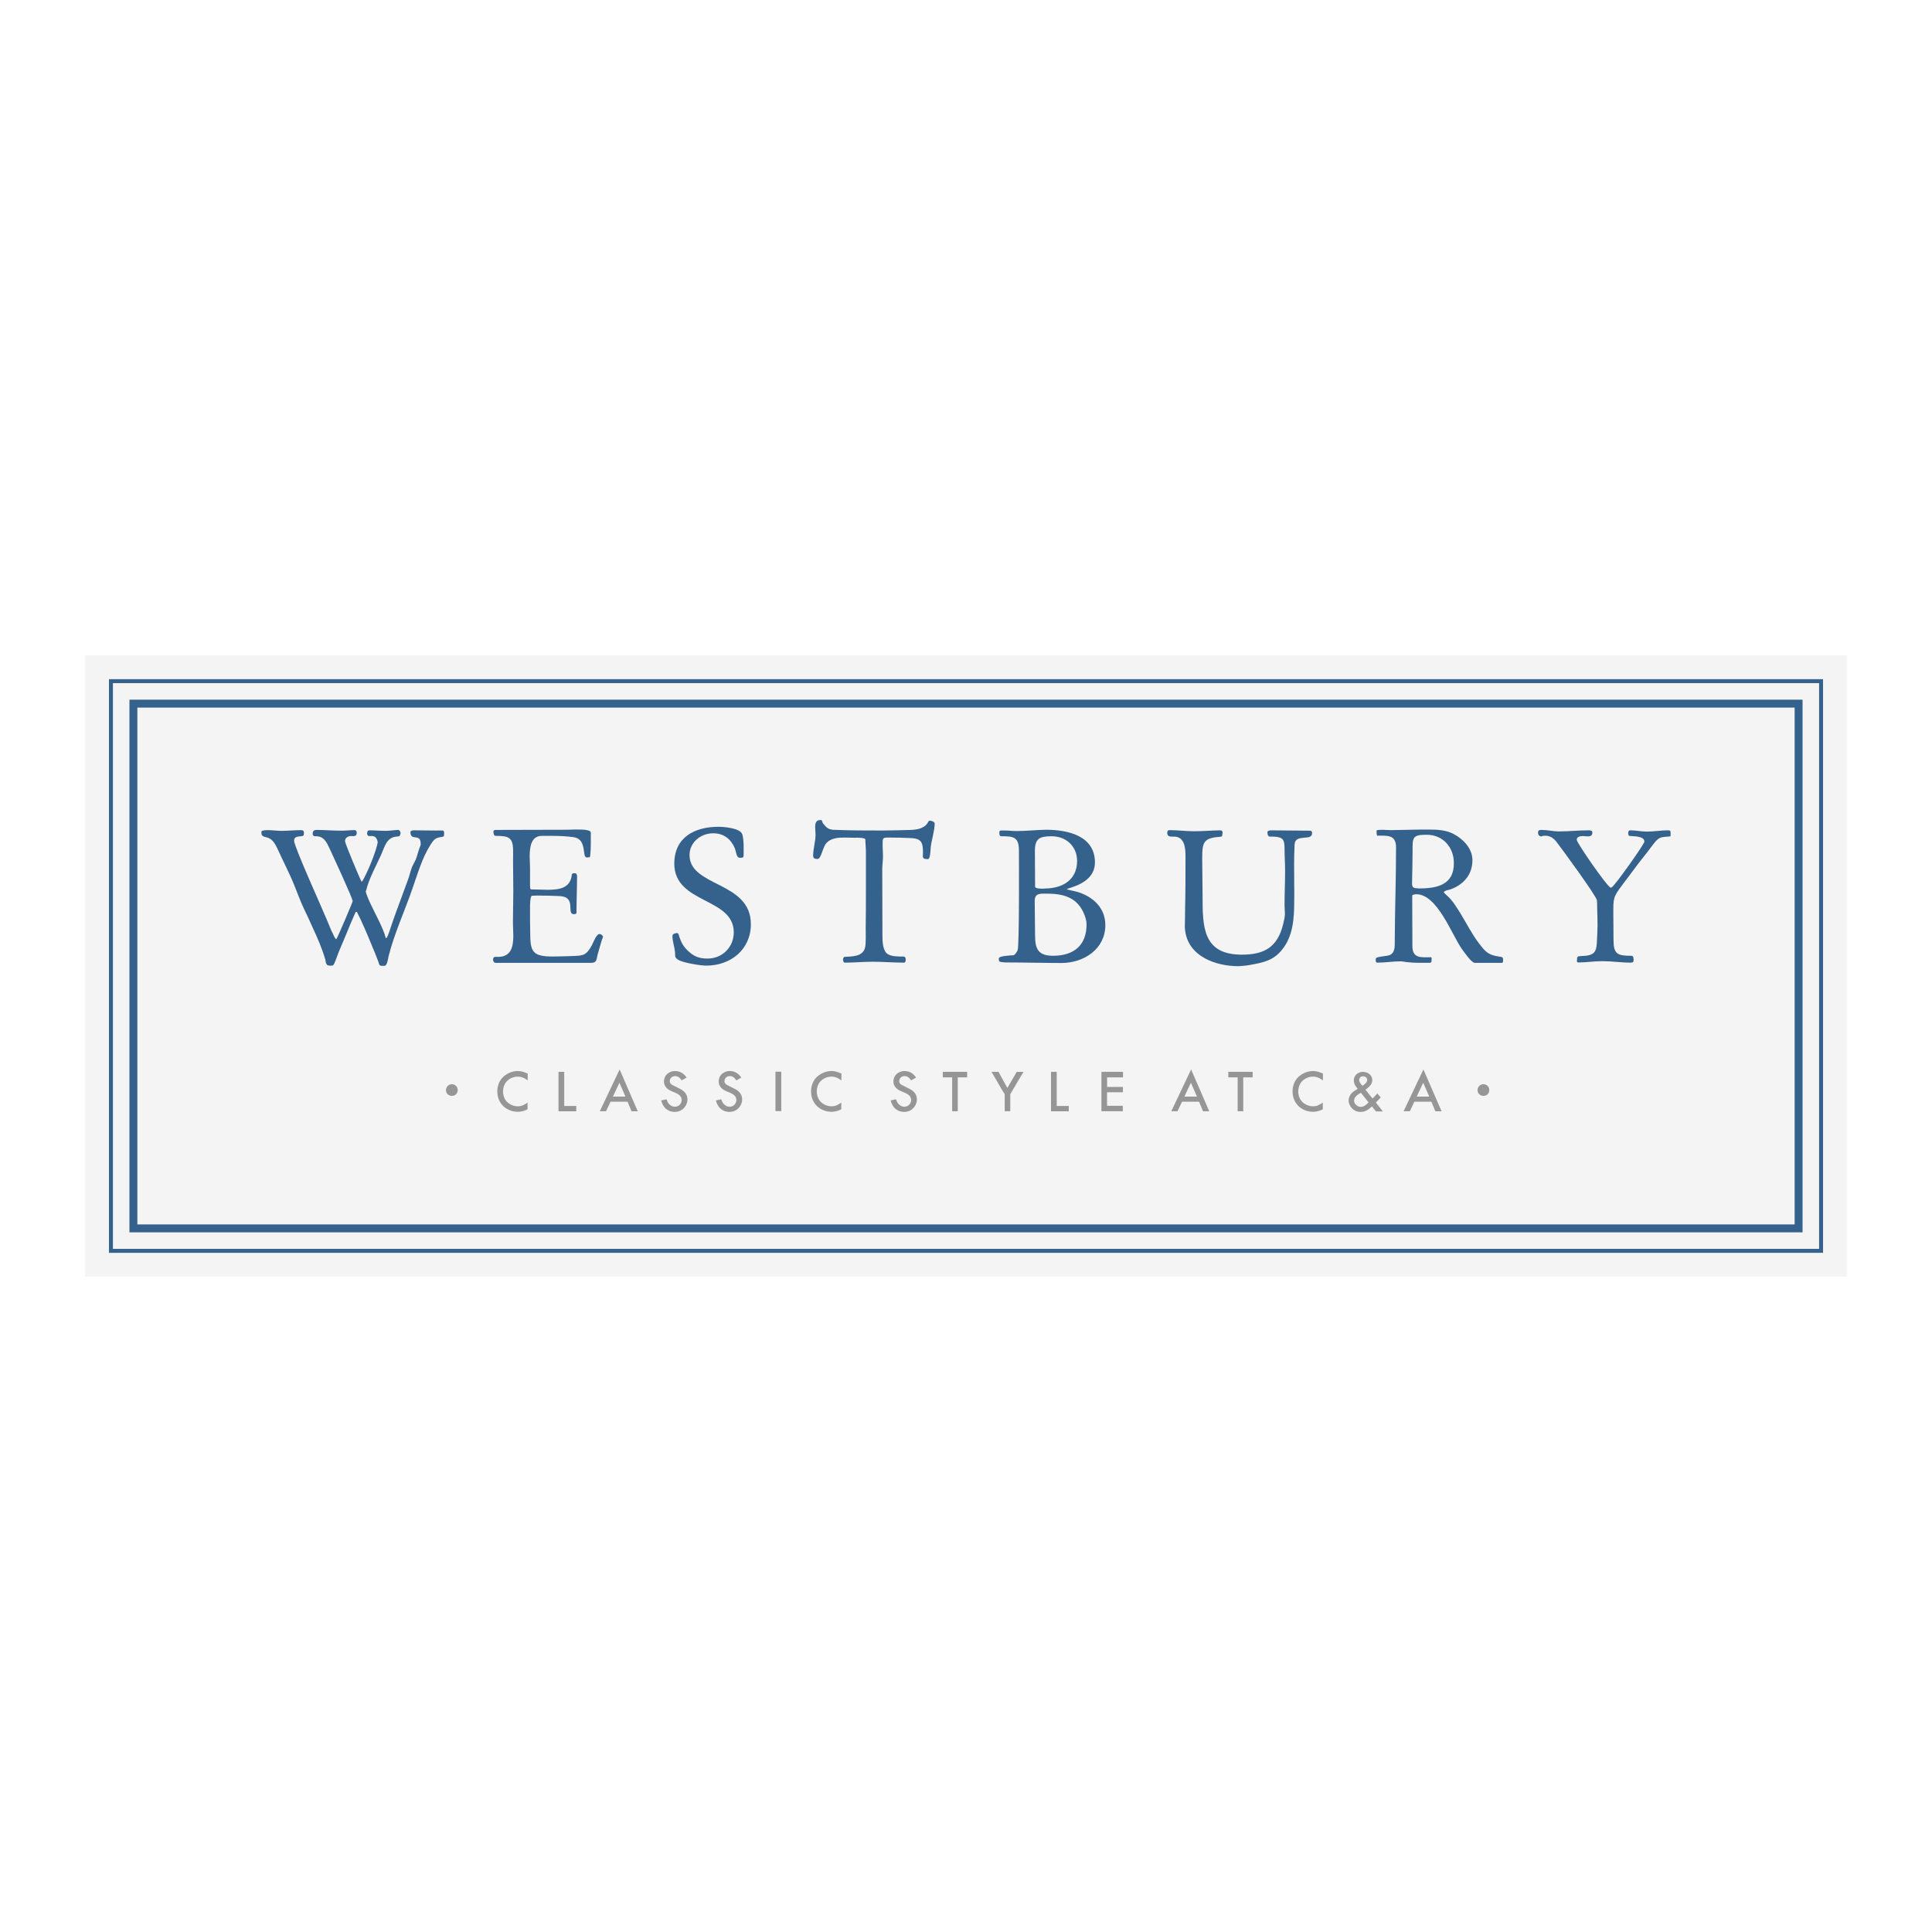 <?xml version="1.0" encoding="utf-8"?>
<!-- Generator: Adobe Illustrator 13.0.0, SVG Export Plug-In . SVG Version: 6.00 Build 14948)  -->
<!DOCTYPE svg PUBLIC "-//W3C//DTD SVG 1.0//EN" "http://www.w3.org/TR/2001/REC-SVG-20010904/DTD/svg10.dtd">
<svg version="1.0" id="Layer_1" xmlns="http://www.w3.org/2000/svg" xmlns:xlink="http://www.w3.org/1999/xlink" x="0px" y="0px"
	 width="192.756px" height="192.756px" viewBox="0 0 192.756 192.756" enable-background="new 0 0 192.756 192.756"
	 xml:space="preserve">
<g>
	<polygon fill-rule="evenodd" clip-rule="evenodd" fill="#FFFFFF" points="0,0 192.756,0 192.756,192.756 0,192.756 0,0 	"/>
	<polygon fill-rule="evenodd" clip-rule="evenodd" fill="#F4F4F4" points="8.504,65.391 184.252,65.391 184.252,127.365 
		8.504,127.365 8.504,65.391 	"/>
	<polygon fill="none" stroke="#35628D" stroke-width="0.79" stroke-miterlimit="2.613" points="13.309,70.201 179.447,70.201 
		179.447,122.555 13.309,122.555 13.309,70.201 	"/>
	<polygon fill="none" stroke="#35628D" stroke-width="0.396" stroke-miterlimit="2.613" points="11.068,67.959 181.688,67.959 
		181.688,124.797 11.068,124.797 11.068,67.959 	"/>
	<path fill-rule="evenodd" clip-rule="evenodd" fill="#35628D" d="M139.284,84.528c0,3.097-0.111,6.193-0.129,9.29v0.24
		c0,0.428,0,0.966-0.446,1.206c-0.241,0.149-1.409,0.149-1.445,0.372c-0.02,0.073,0,0.167,0,0.24c0,0.094,0.036,0.167,0.165,0.167
		c0.762,0,1.54-0.13,2.319-0.13c0.203,0,0.39,0.058,0.574,0.074c0.724,0.093,1.503,0.075,2.244,0.075
		c0.278,0,0.259-0.092,0.259-0.334c0.02-0.092,0.02-0.167-0.036-0.223c-0.964,0-1.874,0.167-1.874-1.113l-0.018-5.062l0.129-0.073
		c0.094-0.02,0.187-0.039,0.278-0.039c2.097,0,3.524,4.007,4.563,5.49c0.203,0.259,0.944,1.354,1.26,1.354h2.708
		c0.147,0,0.129-0.204,0.129-0.297c0-0.185-0.018-0.24-0.185-0.296c-0.204-0.038-0.427-0.055-0.632-0.111
		c-0.815-0.186-1.094-0.612-1.594-1.242c-0.687-0.91-1.205-1.929-1.798-2.912c-0.428-0.668-0.816-1.373-1.429-1.892
		c-0.092-0.094-0.204-0.167-0.278-0.297c0.131-0.204,0.481-0.204,0.704-0.296c1.299-0.482,2.152-1.483,2.152-2.893
		c0-1.169-0.891-2.077-1.837-2.597c-0.741-0.407-1.613-0.463-2.448-0.463c-0.277,0-0.573,0-0.871,0
		c-0.982,0.019-1.983,0.037-2.985,0.056c-0.37-0.019-1.058-0.056-1.39,0l-0.038,0.129c0.019,0.094,0,0.372,0.074,0.426
		C138.375,83.377,139.284,83.248,139.284,84.528L139.284,84.528z M141.472,88.625c-0.407,0-0.593-0.056-0.593-0.482
		c0.019-1.094,0.055-2.206,0.055-3.319c-0.019-1.298,0.037-1.54,1.41-1.54c1.614,0,2.708,1.244,2.708,2.818
		c0.018,2.244-1.762,2.542-3.58,2.542V88.625L141.472,88.625z"/>
	<path fill-rule="evenodd" clip-rule="evenodd" fill="#35628D" d="M119.13,82.933c-0.816,0-1.613-0.111-2.411-0.111
		c-0.185,0-0.26,0.056-0.26,0.279c0,0.314,0.204,0.37,0.502,0.37c0.092,0,0.184,0,0.277,0c0.983,0.092,1.039,1.206,1.039,1.966
		c0,1.705,0,3.43-0.038,5.155c0,0.464-0.018,0.946-0.018,1.428c-0.02,0.259-0.02,0.537,0.018,0.798
		c0.298,2.596,3.041,3.579,5.322,3.579c0.389-0.019,0.798-0.056,1.188-0.13c1.298-0.24,2.28-0.426,3.151-1.501
		c1.112-1.355,1.224-3.152,1.224-4.84c0.019-0.556,0-1.095,0-1.633c0-1.334-0.037-2.707,0.038-4.041
		c0.056-1.113,1.743-0.297,1.743-1.113v-0.13l-0.131-0.129c-1.316,0-2.632-0.037-3.949-0.037c-0.13,0-0.277,0.018-0.372,0.128v0.075
		c0,0.092,0.02,0.185,0.039,0.278l0.111,0.128c0.092,0.02,0.167,0.02,0.239,0.02c0.094,0,0.187,0,0.279,0
		c0.89,0.056,1.038,0.315,1.038,1.167c0,0.76,0.056,1.522,0.056,2.282c0,1.15-0.056,2.281-0.056,3.412
		c0,0.278,0.036,0.556,0.036,0.835c0,0.333-0.092,0.666-0.165,1c-0.557,2.3-1.837,3.079-4.137,3.079
		c-3.912,0-3.912-2.818-3.912-5.878c0-1.244-0.037-2.486-0.037-3.728c0-1.688,0.148-2.041,1.91-2.169l0.075-0.075l0.018-0.037
		c0-0.111,0.019-0.223,0.038-0.315c-0.02-0.167-0.149-0.204-0.278-0.204C120.837,82.858,119.982,82.933,119.13,82.933L119.13,82.933
		z"/>
	<path fill-rule="evenodd" clip-rule="evenodd" fill="#35628D" d="M153.859,82.803c-0.186,0-0.407-0.018-0.407,0.242
		c0,0.223,0.073,0.371,0.315,0.407c0.129-0.055,0.259-0.074,0.39-0.074c0.499,0,0.833,0.242,1.131,0.612
		c0.537,0.687,4.004,5.435,4.042,5.841c0.018,0.242,0.018,0.501,0.018,0.743c0.02,0.593,0.039,1.187,0.039,1.779
		c0,0.501-0.039,0.983-0.057,1.465c-0.038,0.927-0.111,1.446-1.149,1.54c-0.242,0.019-0.481,0.019-0.724,0.056l-0.111,0.129
		c0.02,0.112-0.02,0.223-0.02,0.334c0,0.056,0.039,0.149,0.131,0.149c0.797,0,1.596-0.13,2.392-0.13c0.964,0,1.93,0.148,2.874,0.148
		c0.261-0.018,0.261-0.111,0.261-0.315c0-0.167-0.019-0.371-0.241-0.371c-1.354,0-1.763-0.148-1.763-1.595
		c0-0.853-0.017-1.707-0.017-2.559c0-1.558-0.057-1.651,0.907-2.93c0.558-0.743,1.113-1.484,1.669-2.225
		c0.483-0.595,0.946-1.206,1.41-1.818c0.611-0.797,0.741-0.687,1.669-0.78l0.056-0.074c0-0.092,0-0.185,0-0.276
		c0.019-0.167-0.037-0.26-0.242-0.26c-0.704,0-1.409,0.128-2.133,0.128c-0.555,0-1.093-0.128-1.649-0.128
		c-0.186,0-0.204,0.185-0.204,0.315c0.019,0.056,0.019,0.111,0.037,0.185l0.057,0.056c0.389,0.055,1.52-0.019,1.52,0.576
		c0,0.24-2.93,4.375-3.246,4.542c-0.036,0.02-0.072,0.038-0.111,0.056c-0.37-0.111-3.393-4.486-3.393-4.784
		c0-0.334,0.391-0.371,0.63-0.371c0.371,0,0.928,0.184,0.928-0.353c0.019-0.221-0.24-0.221-0.39-0.221c-1,0-1.983,0.11-2.967,0.11
		C154.954,82.951,154.416,82.803,153.859,82.803L153.859,82.803z"/>
	<path fill-rule="evenodd" clip-rule="evenodd" fill="#35628D" d="M101.138,95.302c-0.223,0.019-1.484,0.056-1.484,0.315
		c0,0.075,0,0.186,0.02,0.259c0.036,0.149,0.76,0.149,0.871,0.149c1.799,0,3.598,0.054,5.396,0.054
		c2.206-0.018,4.339-1.39,4.339-3.782c0-1.706-1.206-2.818-2.743-3.302c-0.224-0.073-1.039-0.221-1.113-0.277
		c0.111-0.149,2.818-0.52,2.818-2.67c0-2.689-2.744-3.264-4.896-3.264c-0.982,0.018-1.946,0.129-2.929,0.129
		c-0.465,0-0.928-0.073-1.393-0.056H99.84l-0.131,0.075v0.204c0,0.148,0.02,0.297,0.223,0.297c1.17,0,1.726,0.073,1.726,1.409
		c0,0.426,0.054,9.549-0.13,9.958C101.435,95.004,101.324,95.19,101.138,95.302L101.138,95.302z M105.068,95.357
		c-1.483,0-1.798-0.668-1.798-2.041c0-1.131-0.037-2.281-0.037-3.43c0-0.816,0.594-0.724,1.26-0.724
		c1.707,0,3.061,0.428,3.709,2.133c0.111,0.297,0.205,0.612,0.205,0.927C108.407,94.338,107.108,95.357,105.068,95.357
		L105.068,95.357z M104.011,88.664c-0.128,0-0.74,0-0.74-0.205c0-1.187-0.02-2.373-0.02-3.56c0-1.242,0.465-1.465,1.67-1.465
		c1.446,0,2.54,1,2.54,2.465c0,1.891-1.446,2.726-3.171,2.745L104.011,88.664L104.011,88.664z"/>
	<path fill-rule="evenodd" clip-rule="evenodd" fill="#35628D" d="M81.924,81.82h-0.075c-0.445-0.018-0.519,0.334-0.519,0.686
		c0,0.28,0.037,0.539,0.037,0.798c0,0.649-0.242,1.373-0.242,2.077c0.019,0.296,0.205,0.315,0.445,0.315
		c0.37,0,0.501-1.187,0.891-1.595c0.445-0.482,1.15-0.538,1.762-0.538c0.371,0,0.722,0.02,1.075,0.02
		c0.111-0.02,1.038-0.02,1.038,0.167c0,0.39,0.056,0.797,0.056,1.206v3.801c0,1.279,0,2.54-0.02,3.801
		c0,0.482,0.037,1.501-0.055,1.948c-0.223,0.981-1.335,0.908-2.095,0.963c-0.056,0.057-0.111,0.148-0.111,0.241
		c0,0.094,0.018,0.334,0.184,0.334c0.928,0,1.855-0.092,2.782-0.092c1.039,0,2.077,0.092,3.116,0.092
		c0.148,0,0.167-0.167,0.167-0.296c0.019-0.149-0.056-0.316-0.223-0.316c-0.482,0-1.187,0.019-1.595-0.259
		c-0.482-0.334-0.501-1.298-0.501-1.816l-0.018-6.602c0-0.446,0.074-0.891,0.074-1.336c0-0.352-0.037-0.705-0.037-1.056
		c0-0.799-0.037-0.799,0.705-0.799c0.743,0,1.465,0.02,2.188,0.056c1.02,0.056,1.131,0.52,1.131,1.428
		c0,0.482-0.129,0.667,0.501,0.667c0.242,0,0.259-1.019,0.278-1.224c0.092-0.724,0.39-1.649,0.39-2.336
		c-0.019-0.184-0.354-0.278-0.482-0.278c-0.13,0-0.186,0.167-0.242,0.259c-0.37,0.557-1.13,0.65-1.724,0.668
		c-0.891,0.019-1.799,0.056-2.708,0.056c-1.65,0-3.319,0-4.969-0.073c-0.538-0.038-0.724-0.28-1.039-0.668l-0.094-0.261
		L81.924,81.82L81.924,81.82z"/>
	<path fill-rule="evenodd" clip-rule="evenodd" fill="#35628D" d="M67.57,93.094c-0.148,0-0.481,0.056-0.481,0.279
		c0,0.556,0.203,1.074,0.259,1.614c0.038,0.426-0.073,0.538,0.334,0.778c0.465,0.297,2.208,0.576,2.782,0.576
		c2.448,0,4.45-1.614,4.45-4.135c0-4.302-6.118-3.691-6.118-6.899c0-1.279,1.131-2.169,2.355-2.169c1.056,0,1.761,0.557,2.169,1.501
		c0.073,0.225,0.111,0.446,0.185,0.668c0.111,0.261,0.186,0.278,0.445,0.278c0.186-0.018,0.242-0.073,0.242-0.278
		c0-0.593,0.037-1.482-0.131-2.058c-0.186-0.63-1.817-0.76-2.373-0.76c-2.375,0-4.414,1.038-4.414,3.689
		c0.018,4.023,5.934,3.338,5.934,6.843c0,1.465-1.132,2.615-2.614,2.615c-0.835,0-1.373-0.205-1.985-0.798
		c-0.462-0.463-0.612-0.76-0.835-1.371c-0.018-0.093-0.092-0.372-0.184-0.372H67.57L67.57,93.094z"/>
	<path fill-rule="evenodd" clip-rule="evenodd" fill="#35628D" d="M49.692,95.468c-0.241,0-0.501-0.075-0.501,0.279
		c0,0.148,0.092,0.315,0.26,0.315h9.55c0.557,0,0.5-0.353,0.612-0.779c0.185-0.612,0.334-1.242,0.555-1.835
		c-0.056-0.13-0.203-0.261-0.351-0.261c-0.315-0.018-0.632,0.872-0.761,1.113c-0.52,0.91-0.724,1.039-1.743,1.077
		c-0.724,0.017-1.447,0.054-2.169,0.054c-2.021,0-2.244-0.482-2.244-2.373c-0.019-0.835-0.019-1.688-0.019-2.54
		c0-0.149,0-1.15,0.204-1.15c0.167,0,0.354-0.02,0.539-0.02c0.741,0,1.482,0.02,2.225,0.056c1.705,0.075,0.63,1.799,1.39,1.799
		c0.148,0,0.278,0,0.278-0.187c0-1.206,0.056-2.41,0.056-3.615c0-0.111-0.056-0.278-0.204-0.278c-0.111-0.019-0.223,0-0.314,0.092
		c-0.111,1.409-1.261,1.559-2.411,1.559c-0.538,0-1.094-0.039-1.651-0.039L52.9,88.664c0-0.094-0.019-0.187-0.019-0.278V86.55
		c0-0.39-0.037-0.779-0.037-1.169c0.019-0.853,0.129-1.985,1.223-1.985h1.113c0.686,0,1.39,0.038,2.058,0.13
		c1.373,0.204,0.799,2.021,1.298,2.021l0.297-0.019c0.111-0.092,0.111-1.39,0.111-1.595c0-0.277,0-0.574,0-0.872
		c-0.019-0.315-1.038-0.296-1.242-0.296c-0.389-0.019-0.779,0.019-1.168,0.019l-7.157,0.018c-0.038,0.019-0.149,0.075-0.149,0.13
		c0,0.111,0.019,0.463,0.204,0.463c1.336,0,1.762,0.148,1.762,1.521c-0.019,1.354,0.019,2.708,0.019,4.062
		c0,1.02-0.038,2.039-0.038,3.06c0,0.426,0.038,0.872,0.038,1.317C51.213,94.431,51.009,95.468,49.692,95.468L49.692,95.468z"/>
	<path fill-rule="evenodd" clip-rule="evenodd" fill="#35628D" d="M26.08,82.989v0.112c0,0.481,0.519,0.351,0.852,0.574
		c0.353,0.223,0.557,0.593,0.724,0.946c0.557,1.243,1.205,2.448,1.706,3.709c0.352,0.871,0.667,1.743,1.075,2.576
		c0.185,0.373,0.371,0.762,0.537,1.15c0.407,0.891,0.835,1.799,1.168,2.726c0.111,0.315,0.223,0.631,0.316,0.946
		c0.018,0.13,0.037,0.297,0.092,0.407c0.111,0.242,0.279,0.206,0.501,0.206c0.167,0,0.184-0.019,0.278-0.167
		c0.129-0.242,0.352-0.91,0.463-1.187c0.408-0.946,0.798-1.893,1.186-2.837c0.075-0.148,0.484-1.15,0.557-1.244
		c0.242,0.167,2.169,4.786,2.319,5.36l0.129,0.092h0.426c0.242-0.129,0.297-0.667,0.353-0.927c0.593-2.336,1.613-4.525,2.392-6.786
		c0.52-1.484,0.964-3.06,1.818-4.395c0.334-0.501,0.445-0.651,1.056-0.743c0.242-0.037,0.279-0.037,0.279-0.278
		c0.019-0.111,0.019-0.371-0.148-0.371c-0.946,0.019-1.874-0.018-2.801-0.018c-0.129,0-0.407,0-0.407,0.185
		c0,0.946,1.02,0.056,1.02,1.15v0.13c-0.167,0.39-0.278,0.797-0.407,1.223c-0.111,0.334-0.278,0.612-0.428,0.908
		c-0.185,0.428-0.259,0.891-0.426,1.317l-1.206,3.282c-0.24,0.649-0.463,1.317-0.686,1.985c-0.037,0.092-0.203,0.574-0.278,0.574
		c0,0-0.037-0.019-0.056-0.019c-0.242-0.983-1.057-2.409-1.501-3.375c-0.167-0.351-0.445-0.944-0.501-1.334l0.037,0.02
		c0.298-1.261,0.983-2.431,1.503-3.598c0.352-0.779,0.519-1.707,1.501-1.818c0.371-0.037,0.353,0,0.445-0.353
		c-0.019-0.148-0.092-0.315-0.259-0.315c-0.428,0.019-0.835,0.092-1.244,0.092c-0.537,0-1.056-0.054-1.576-0.054
		c-0.223,0-0.259,0.148-0.259,0.315c0.019,0.63,0.835-0.242,1.058,0.871c-0.167,0.964-1.039,3.059-1.54,3.894l-0.075,0.037
		c-0.185-0.296-1.649-3.819-1.649-4.024c-0.019-0.334,0.295-0.519,0.593-0.519c0.278,0,0.574,0.075,0.574-0.334
		c0-0.112-0.056-0.259-0.204-0.259c-0.445,0-0.891,0.056-1.335,0.056c-0.834,0-1.649-0.075-2.465-0.075
		c-0.261,0-0.39,0.111-0.39,0.371c0,0.242,0.148,0.261,0.352,0.261c0.76,0,1.038,0.593,1.317,1.186
		c0.297,0.649,2.318,4.988,2.318,5.286c0,0.111-1.502,3.634-1.631,3.801c-0.13-0.056-0.261-0.37-0.317-0.501
		c-0.221-0.426-0.388-0.872-0.574-1.317c-0.464-1.148-3.319-7.416-3.319-8.011c0-0.667,0.964-0.259,0.964-0.611l0.019-0.13
		c0-0.223-0.056-0.315-0.297-0.315c-0.649,0-1.298,0.073-1.947,0.073c-0.445,0-0.908-0.073-1.373-0.073
		C26.617,82.822,26.08,82.822,26.08,82.989L26.08,82.989z"/>
	<path fill-rule="evenodd" clip-rule="evenodd" fill="#969696" d="M45.666,108.754c0-0.328-0.25-0.582-0.574-0.582
		c-0.329,0-0.593,0.254-0.599,0.588c0,0.23,0.132,0.432,0.344,0.525c0.107,0.049,0.206,0.053,0.25,0.053
		c0.231,0,0.431-0.117,0.525-0.328C45.631,108.967,45.666,108.877,45.666,108.754L45.666,108.754z"/>
	<path fill-rule="evenodd" clip-rule="evenodd" fill="#969696" d="M118.839,106.699l-1.979,4.17h0.62l0.453-0.949h1.698l0.396,0.955
		h0.62L118.839,106.699L118.839,106.699z M118.816,108.025l0.604,1.385h-1.253L118.816,108.025L118.816,108.025z"/>
	<path fill-rule="evenodd" clip-rule="evenodd" fill="#969696" d="M148.585,108.754c0-0.328-0.249-0.582-0.573-0.582
		c-0.328,0-0.594,0.254-0.598,0.588c0,0.23,0.131,0.432,0.344,0.525c0.107,0.049,0.205,0.053,0.249,0.053
		c0.23,0,0.433-0.117,0.525-0.328C148.553,108.967,148.585,108.877,148.585,108.754L148.585,108.754z"/>
	<path fill-rule="evenodd" clip-rule="evenodd" fill="#969696" d="M52.65,107.107c-0.347-0.139-0.62-0.252-0.989-0.252
		c-0.57,0-1.174,0.266-1.554,0.684c-0.324,0.357-0.491,0.848-0.491,1.357c0,0.85,0.442,1.336,0.683,1.543
		c0.529,0.439,1.105,0.484,1.352,0.484c0.498,0,0.805-0.166,0.983-0.25v-0.666c-0.323,0.219-0.576,0.369-0.972,0.369
		c-0.554,0-1.107-0.312-1.336-0.816c-0.123-0.279-0.14-0.553-0.14-0.66c0-0.148,0.022-0.568,0.286-0.914
		c0.268-0.354,0.732-0.57,1.184-0.57c0.402,0,0.666,0.162,0.789,0.24c0.073,0.045,0.133,0.088,0.2,0.133L52.65,107.107
		L52.65,107.107z"/>
	<polygon fill-rule="evenodd" clip-rule="evenodd" fill="#969696" points="55.722,106.936 55.722,110.875 57.493,110.875 
		57.493,110.344 56.293,110.344 56.293,106.936 55.722,106.936 	"/>
	<path fill-rule="evenodd" clip-rule="evenodd" fill="#969696" d="M61.821,106.699l-1.979,4.17h0.62l0.452-0.949h1.7l0.396,0.955
		h0.62L61.821,106.699L61.821,106.699z M61.799,108.025l0.603,1.385H61.15L61.799,108.025L61.799,108.025z"/>
	<path fill-rule="evenodd" clip-rule="evenodd" fill="#969696" d="M68.505,107.506c-0.111-0.146-0.202-0.264-0.347-0.375
		c-0.313-0.246-0.649-0.275-0.794-0.275c-0.475,0-0.76,0.24-0.877,0.375c-0.218,0.246-0.245,0.543-0.245,0.658
		c0,0.203,0.067,0.572,0.492,0.84c0.257,0.162,0.554,0.234,0.82,0.379c0.258,0.141,0.454,0.332,0.454,0.639
		c0,0.262-0.156,0.508-0.396,0.613c-0.04,0.018-0.151,0.059-0.28,0.059c-0.273,0-0.514-0.158-0.66-0.369
		c-0.049-0.08-0.105-0.186-0.178-0.375l-0.531,0.117c0.106,0.328,0.207,0.592,0.476,0.826c0.335,0.291,0.714,0.318,0.872,0.318
		c0.547,0,1-0.312,1.196-0.82c0.072-0.203,0.078-0.34,0.078-0.432c0-0.189-0.044-0.553-0.425-0.854
		c-0.1-0.078-0.191-0.129-0.302-0.191l-0.72-0.363c-0.056-0.027-0.318-0.139-0.318-0.412c0-0.09,0.045-0.342,0.296-0.453
		c0.078-0.033,0.151-0.045,0.234-0.051c0.158,0,0.347,0.039,0.549,0.279c0.038,0.051,0.078,0.102,0.111,0.15L68.505,107.506
		L68.505,107.506z"/>
	<path fill-rule="evenodd" clip-rule="evenodd" fill="#969696" d="M73.963,107.506c-0.111-0.146-0.202-0.264-0.346-0.375
		c-0.313-0.246-0.649-0.275-0.793-0.275c-0.476,0-0.761,0.24-0.878,0.375c-0.218,0.246-0.245,0.543-0.245,0.658
		c0,0.203,0.067,0.572,0.492,0.84c0.258,0.162,0.554,0.234,0.821,0.379c0.258,0.141,0.453,0.332,0.453,0.639
		c0,0.262-0.156,0.508-0.396,0.613c-0.04,0.018-0.151,0.059-0.28,0.059c-0.273,0-0.514-0.158-0.66-0.369
		c-0.05-0.08-0.105-0.186-0.178-0.375l-0.531,0.117c0.106,0.328,0.207,0.592,0.476,0.826c0.335,0.291,0.714,0.318,0.871,0.318
		c0.547,0,1-0.312,1.196-0.82c0.072-0.203,0.078-0.34,0.078-0.432c0-0.189-0.044-0.553-0.424-0.854
		c-0.1-0.078-0.191-0.129-0.302-0.191l-0.72-0.363c-0.056-0.027-0.318-0.139-0.318-0.412c0-0.09,0.044-0.342,0.296-0.453
		c0.078-0.033,0.15-0.045,0.234-0.051c0.157,0,0.347,0.039,0.549,0.279c0.038,0.051,0.078,0.102,0.111,0.15L73.963,107.506
		L73.963,107.506z"/>
	<polygon fill-rule="evenodd" clip-rule="evenodd" fill="#969696" points="77.368,110.857 77.948,110.857 77.948,106.922 
		77.368,106.922 77.368,110.857 	"/>
	<path fill-rule="evenodd" clip-rule="evenodd" fill="#969696" d="M83.953,107.107c-0.347-0.139-0.621-0.252-0.989-0.252
		c-0.571,0-1.174,0.266-1.554,0.684c-0.324,0.357-0.491,0.848-0.491,1.357c0,0.85,0.44,1.336,0.682,1.543
		c0.529,0.439,1.105,0.484,1.352,0.484c0.498,0,0.805-0.166,0.983-0.25v-0.666c-0.324,0.219-0.576,0.369-0.972,0.369
		c-0.554,0-1.106-0.312-1.335-0.816c-0.123-0.279-0.141-0.553-0.141-0.66c0-0.148,0.022-0.568,0.285-0.914
		c0.269-0.354,0.733-0.57,1.185-0.57c0.402,0,0.665,0.162,0.789,0.24c0.071,0.045,0.133,0.088,0.2,0.133L83.953,107.107
		L83.953,107.107z"/>
	<path fill-rule="evenodd" clip-rule="evenodd" fill="#969696" d="M91.401,107.506c-0.111-0.146-0.202-0.264-0.347-0.375
		c-0.313-0.246-0.649-0.275-0.794-0.275c-0.476,0-0.76,0.24-0.878,0.375c-0.218,0.246-0.245,0.543-0.245,0.658
		c0,0.203,0.066,0.572,0.491,0.84c0.257,0.162,0.553,0.234,0.822,0.379c0.256,0.141,0.452,0.332,0.452,0.639
		c0,0.262-0.156,0.508-0.396,0.613c-0.04,0.018-0.151,0.059-0.28,0.059c-0.273,0-0.513-0.158-0.66-0.369
		c-0.049-0.08-0.105-0.186-0.178-0.375l-0.531,0.117c0.107,0.328,0.207,0.592,0.476,0.826c0.335,0.291,0.715,0.318,0.872,0.318
		c0.547,0,1-0.312,1.196-0.82c0.073-0.203,0.078-0.34,0.078-0.432c0-0.189-0.044-0.553-0.424-0.854
		c-0.101-0.078-0.189-0.129-0.303-0.191l-0.72-0.363c-0.056-0.027-0.318-0.139-0.318-0.412c0-0.09,0.044-0.342,0.295-0.453
		c0.078-0.033,0.151-0.045,0.235-0.051c0.156,0,0.346,0.039,0.547,0.279c0.04,0.051,0.078,0.102,0.111,0.15L91.401,107.506
		L91.401,107.506z"/>
	<polygon fill-rule="evenodd" clip-rule="evenodd" fill="#969696" points="94.063,106.936 94.063,107.488 94.997,107.488 
		94.997,110.869 95.555,110.869 95.555,107.488 96.495,107.488 96.495,106.936 94.063,106.936 	"/>
	<path fill-rule="evenodd" clip-rule="evenodd" fill="#969696" d="M99.62,106.936h-0.698c0.195,0.334,0.396,0.664,0.587,1
		c0.145,0.246,0.285,0.496,0.425,0.744c0.1,0.162,0.2,0.328,0.307,0.49v1.699h0.554v-1.699l0.67-1.141
		c0.213-0.361,0.437-0.725,0.654-1.09h-0.693c-0.066,0.135-0.133,0.264-0.212,0.393c-0.083,0.145-0.168,0.291-0.257,0.436
		c-0.151,0.252-0.303,0.514-0.453,0.777L99.62,106.936L99.62,106.936z"/>
	<polygon fill-rule="evenodd" clip-rule="evenodd" fill="#969696" points="104.859,106.936 104.859,110.875 106.631,110.875 
		106.631,110.344 105.429,110.344 105.429,106.936 104.859,106.936 	"/>
	<polygon fill-rule="evenodd" clip-rule="evenodd" fill="#969696" points="109.889,106.936 109.889,110.869 112.022,110.869 
		112.022,110.326 110.452,110.326 110.452,108.975 112.033,108.975 112.033,108.443 110.457,108.443 110.457,107.488 
		112.044,107.488 112.044,106.936 109.889,106.936 	"/>
	<path fill-rule="evenodd" clip-rule="evenodd" fill="#969696" d="M131.993,107.107c-0.347-0.139-0.62-0.252-0.989-0.252
		c-0.569,0-1.174,0.266-1.554,0.684c-0.323,0.357-0.492,0.848-0.492,1.357c0,0.85,0.442,1.336,0.683,1.543
		c0.531,0.439,1.105,0.484,1.352,0.484c0.498,0,0.805-0.166,0.983-0.25v-0.666c-0.323,0.219-0.574,0.369-0.972,0.369
		c-0.554,0-1.106-0.312-1.336-0.816c-0.123-0.279-0.141-0.553-0.141-0.66c0-0.148,0.023-0.568,0.287-0.914
		c0.267-0.354,0.731-0.57,1.185-0.57c0.402,0,0.665,0.162,0.787,0.24c0.073,0.045,0.134,0.088,0.2,0.133L131.993,107.107
		L131.993,107.107z"/>
	<polygon fill-rule="evenodd" clip-rule="evenodd" fill="#969696" points="122.548,106.936 122.548,107.488 123.481,107.488 
		123.481,110.869 124.039,110.869 124.039,107.488 124.978,107.488 124.978,106.936 122.548,106.936 	"/>
	<path fill-rule="evenodd" clip-rule="evenodd" fill="#969696" d="M136.226,108.717c0.229-0.168,0.458-0.33,0.593-0.58
		c0.061-0.123,0.094-0.23,0.094-0.369c0-0.262-0.111-0.475-0.307-0.621c-0.245-0.184-0.524-0.207-0.625-0.207
		c-0.471,0-0.911,0.336-0.911,0.846c0,0.355,0.178,0.586,0.385,0.85c-0.334,0.199-0.67,0.402-0.821,0.764
		c-0.073,0.168-0.084,0.336-0.084,0.398c0,0.352,0.225,0.709,0.486,0.91c0.207,0.162,0.436,0.229,0.699,0.229
		c0.479,0,0.775-0.234,0.91-0.348c0.078-0.059,0.156-0.133,0.234-0.205l0.408,0.504h0.681l-0.698-0.883l0.487-0.516l-0.341-0.391
		l-0.476,0.504L136.226,108.717L136.226,108.717z M136.543,109.986c-0.2,0.199-0.451,0.447-0.765,0.447
		c-0.258,0-0.514-0.156-0.632-0.398c-0.044-0.1-0.051-0.182-0.051-0.223c0-0.105,0.035-0.189,0.051-0.225
		c0.118-0.277,0.381-0.422,0.632-0.559L136.543,109.986L136.543,109.986z M135.934,108.332c-0.138-0.156-0.329-0.363-0.329-0.58
		c0-0.107,0.073-0.369,0.376-0.369c0.223,0,0.424,0.133,0.424,0.361c0,0.203-0.157,0.33-0.195,0.369
		C136.13,108.188,136.019,108.266,135.934,108.332L135.934,108.332z"/>
	<path fill-rule="evenodd" clip-rule="evenodd" fill="#969696" d="M142.016,106.699l-1.979,4.17h0.621l0.452-0.949h1.699
		l0.396,0.955h0.621L142.016,106.699L142.016,106.699z M141.993,108.025l0.604,1.385h-1.252L141.993,108.025L141.993,108.025z"/>
</g>
</svg>
